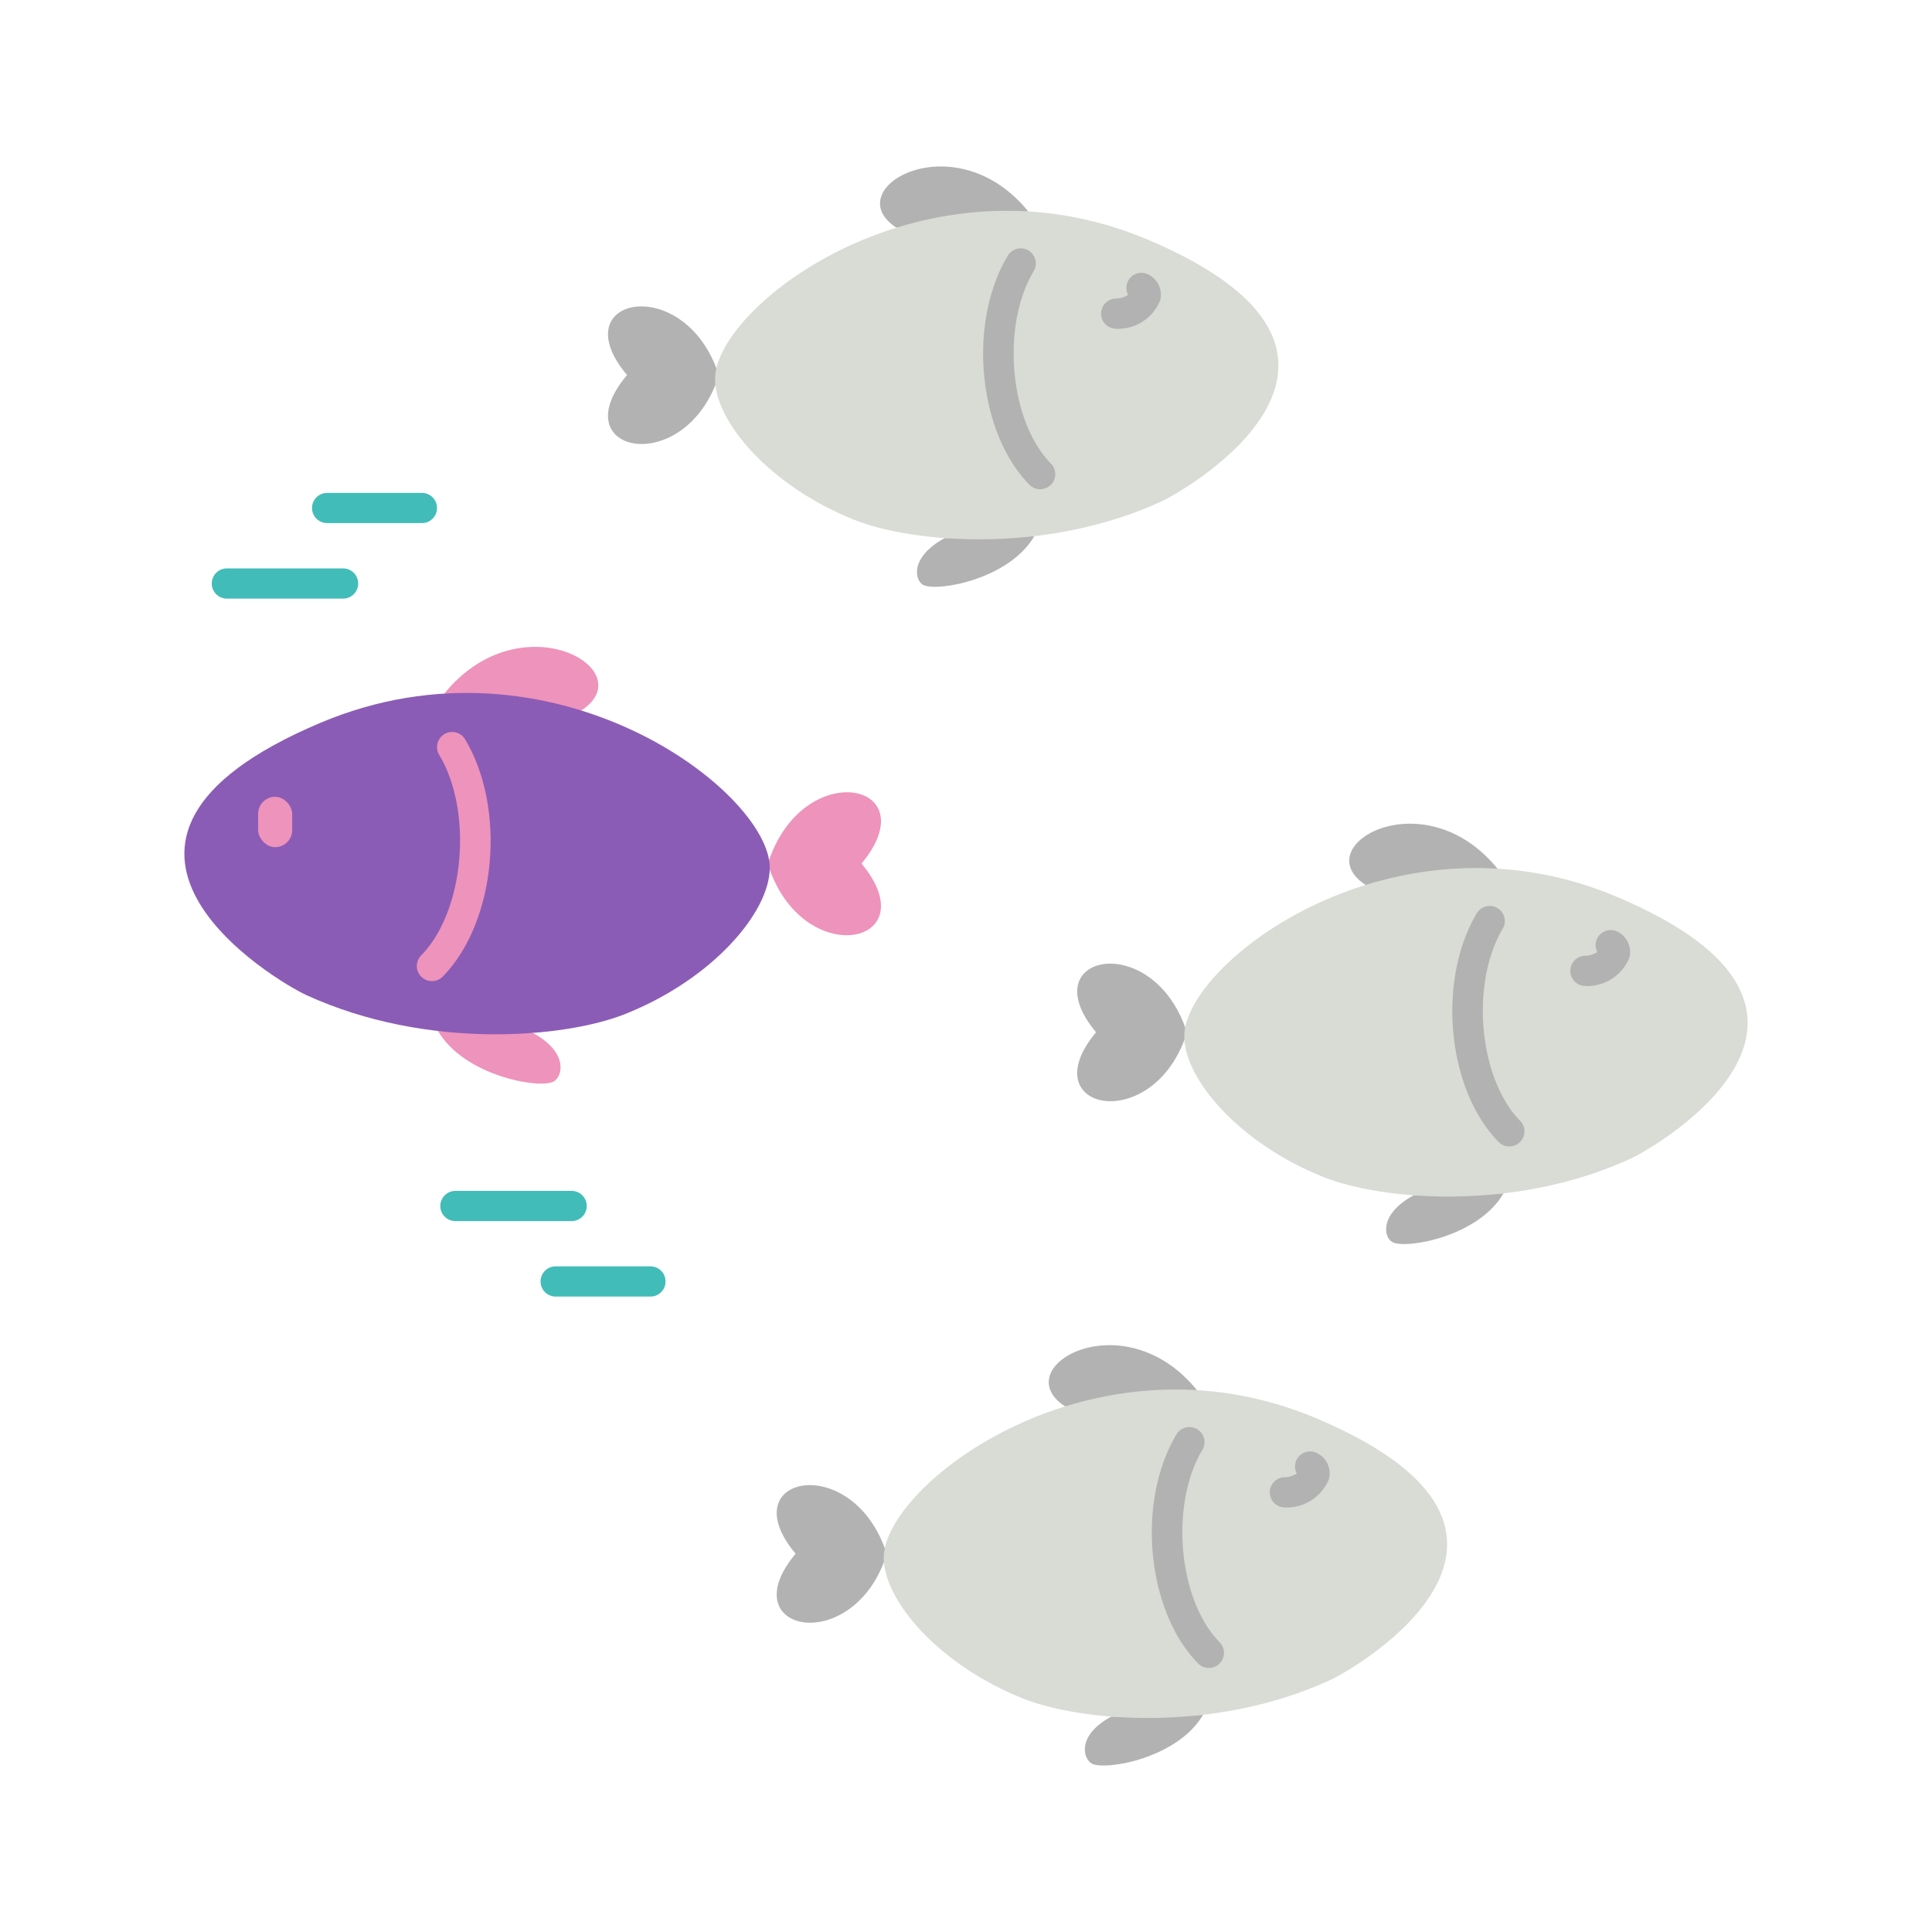 <?xml version="1.0"?>
<svg xmlns="http://www.w3.org/2000/svg" xmlns:xlink="http://www.w3.org/1999/xlink" xmlns:svgjs="http://svgjs.com/svgjs" version="1.1" width="512" height="512" x="0" y="0" viewBox="0 0 128 128" style="enable-background:new 0 0 512 512" xml:space="preserve" class=""><g><g xmlns="http://www.w3.org/2000/svg" id="Reverse_trend" data-name="Reverse trend"><path d="m50.87 57.236c2.255 7.173 10.682 5.371 6.21-.023 4.472-5.394-3.955-7.149-6.21.023z" fill="#ee93bb" data-original="#463049" class=""/><path d="m29.436 45.952 9.076 1.121c4.126-2.689-4.012-7.354-9.076-1.121z" fill="#ee93bb" data-original="#463049" class=""/><path d="m35.3 68.431-6.281-.131c1.714 2.965 6.665 3.853 7.642 3.363.591-.293 1.067-1.908-1.361-3.232z" fill="#ee93bb" data-original="#463049" class=""/><path d="m21.2 47.9c-18.591 7.866-2.885 17.121-.9 18.029 8 3.662 17.14 2.833 21.093 1.262 5.8-2.3 9.607-6.747 9.607-9.7 0-5.062-14.458-16.083-29.8-9.591z" fill="#8b5cb6" data-original="#ff4a64" class=""/><g fill="#b2b2b2"><path d="m59.391 15.087 8.734-1.078c-4.877-6-12.706-1.509-8.734 1.078z" fill="#b2b2b2" data-original="#b2b2b2"/><path d="m62.585 35.65c-2.336 1.274-1.982 2.82-1.413 3.106.94.472 5.7-.383 7.355-3.236z" fill="#b2b2b2" data-original="#b2b2b2"/><path d="m70.568 93.18 8.732-1.08c-4.875-6-12.7-1.508-8.732 1.08z" fill="#b2b2b2" data-original="#b2b2b2"/><path d="m73.616 113.732c-2.336 1.274-1.836 2.831-1.267 3.117.94.471 5.7-.383 7.354-3.236z" fill="#b2b2b2" data-original="#b2b2b2"/><path d="m41.543 24.846c-4.381 5.191 3.876 6.925 6.085.022-2.209-6.903-10.466-5.213-6.085-.022z" fill="#b2b2b2" data-original="#b2b2b2"/><path d="m52.711 102.939c-4.35 5.191 3.848 6.925 6.042.022-2.194-6.903-10.392-5.214-6.042-.022z" fill="#b2b2b2" data-original="#b2b2b2"/><path d="m72.616 68.389c-4.336 5.191 3.836 6.925 6.023.022-2.187-6.902-10.359-5.211-6.023-.022z" fill="#b2b2b2" data-original="#b2b2b2"/><path d="m90.477 58.63 8.735-1.078c-4.878-6-12.706-1.51-8.735 1.078z" fill="#b2b2b2" data-original="#b2b2b2"/><path d="m93.659 79.192c-2.336 1.274-1.969 2.822-1.4 3.107.94.472 5.7-.382 7.354-3.236z" fill="#b2b2b2" data-original="#b2b2b2"/></g><path d="m107.138 59.425c-14.765-6.247-28.679 4.36-28.679 9.229 0 2.844 3.669 7.121 9.246 9.337 3.805 1.512 12.6 2.31 20.3-1.215 1.909-.876 17.025-9.776-.867-17.351z" fill="#d9dbd5" data-original="#d9dbd5" class=""/><path d="m87.228 93.975c-14.765-6.247-28.678 4.359-28.678 9.225 0 2.844 3.668 7.121 9.245 9.337 3.8 1.512 12.605 2.31 20.3-1.214 1.91-.871 17.025-9.778-.867-17.348z" fill="#d9dbd5" data-original="#d9dbd5" class=""/><path d="m76.919 33.233c1.909-.874 17.024-9.78-.867-17.351-14.766-6.247-28.679 4.359-28.679 9.228 0 2.845 3.668 7.122 9.245 9.338 3.805 1.512 12.605 2.31 20.301-1.215z" fill="#d9dbd5" data-original="#d9dbd5" class=""/><path d="m73.96 21.779a1 1 0 0 1 -.02-2 1.569 1.569 0 0 0 .8-.241 1 1 0 0 1 1.388-1.328 1.5 1.5 0 0 1 .734 1.7 3.012 3.012 0 0 1 -2.886 1.873z" fill="#b2b2b2" data-original="#b2b2b2"/><path d="m68.915 32.415a1 1 0 0 1 -.713-.3c-3.402-3.463-4.102-10.682-1.451-15.145a1 1 0 1 1 1.72 1.019c-2.157 3.636-1.583 9.939 1.157 12.725a1 1 0 0 1 -.713 1.7z" fill="#b2b2b2" data-original="#b2b2b2"/><path d="m28.615 65a1 1 0 0 1 -.713-1.7c2.858-2.906 3.456-9.479 1.208-13.269a1 1 0 1 1 1.72-1.019c2.743 4.623 2.027 12.1-1.5 15.69a1 1 0 0 1 -.715.298z" fill="#ee93bb" data-original="#463049" class=""/><path d="m85.137 99.872a1 1 0 0 1 -.02-2 1.569 1.569 0 0 0 .8-.241 1 1 0 0 1 1.392-1.331 1.5 1.5 0 0 1 .734 1.7 3.014 3.014 0 0 1 -2.886 1.873z" fill="#b2b2b2" data-original="#b2b2b2"/><path d="m80.092 110.508a1 1 0 0 1 -.713-.3c-3.407-3.464-4.1-10.684-1.451-15.146a1 1 0 1 1 1.72 1.019c-2.157 3.636-1.584 9.939 1.157 12.725a1 1 0 0 1 -.713 1.7z" fill="#b2b2b2" data-original="#b2b2b2"/><path d="m105.046 65.322a1 1 0 0 1 -.019-2 1.575 1.575 0 0 0 .8-.241 1 1 0 0 1 1.386-1.328 1.5 1.5 0 0 1 .736 1.7 3.012 3.012 0 0 1 -2.886 1.873z" fill="#b2b2b2" data-original="#b2b2b2"/><path d="m100 75.958a1 1 0 0 1 -.712-.3c-3.408-3.464-4.1-10.683-1.451-15.146a1 1 0 1 1 1.72 1.021c-2.157 3.635-1.584 9.937 1.156 12.723a1 1 0 0 1 -.713 1.7z" fill="#b2b2b2" data-original="#b2b2b2"/><rect fill="#ee93bb" height="3.337" rx="1.128" width="2.256" x="17.102" y="52.79" data-original="#463049" class=""/><path d="m37.872 80.9h-7.7a1 1 0 1 1 0-2h7.7a1 1 0 0 1 0 2z" fill="#41bcb9" data-original="#339eef" class=""/><path d="m43.094 85.9h-6.28a1 1 0 1 1 0-2h6.28a1 1 0 0 1 0 2z" fill="#41bcb9" data-original="#339eef" class=""/><path d="m22.73 39.659h-7.7a1 1 0 0 1 0-2h7.7a1 1 0 0 1 0 2z" fill="#41bcb9" data-original="#339eef" class=""/><path d="m27.953 34.656h-6.28a1 1 0 1 1 0-2h6.28a1 1 0 0 1 0 2z" fill="#41bcb9" data-original="#339eef" class=""/></g></g></svg>
